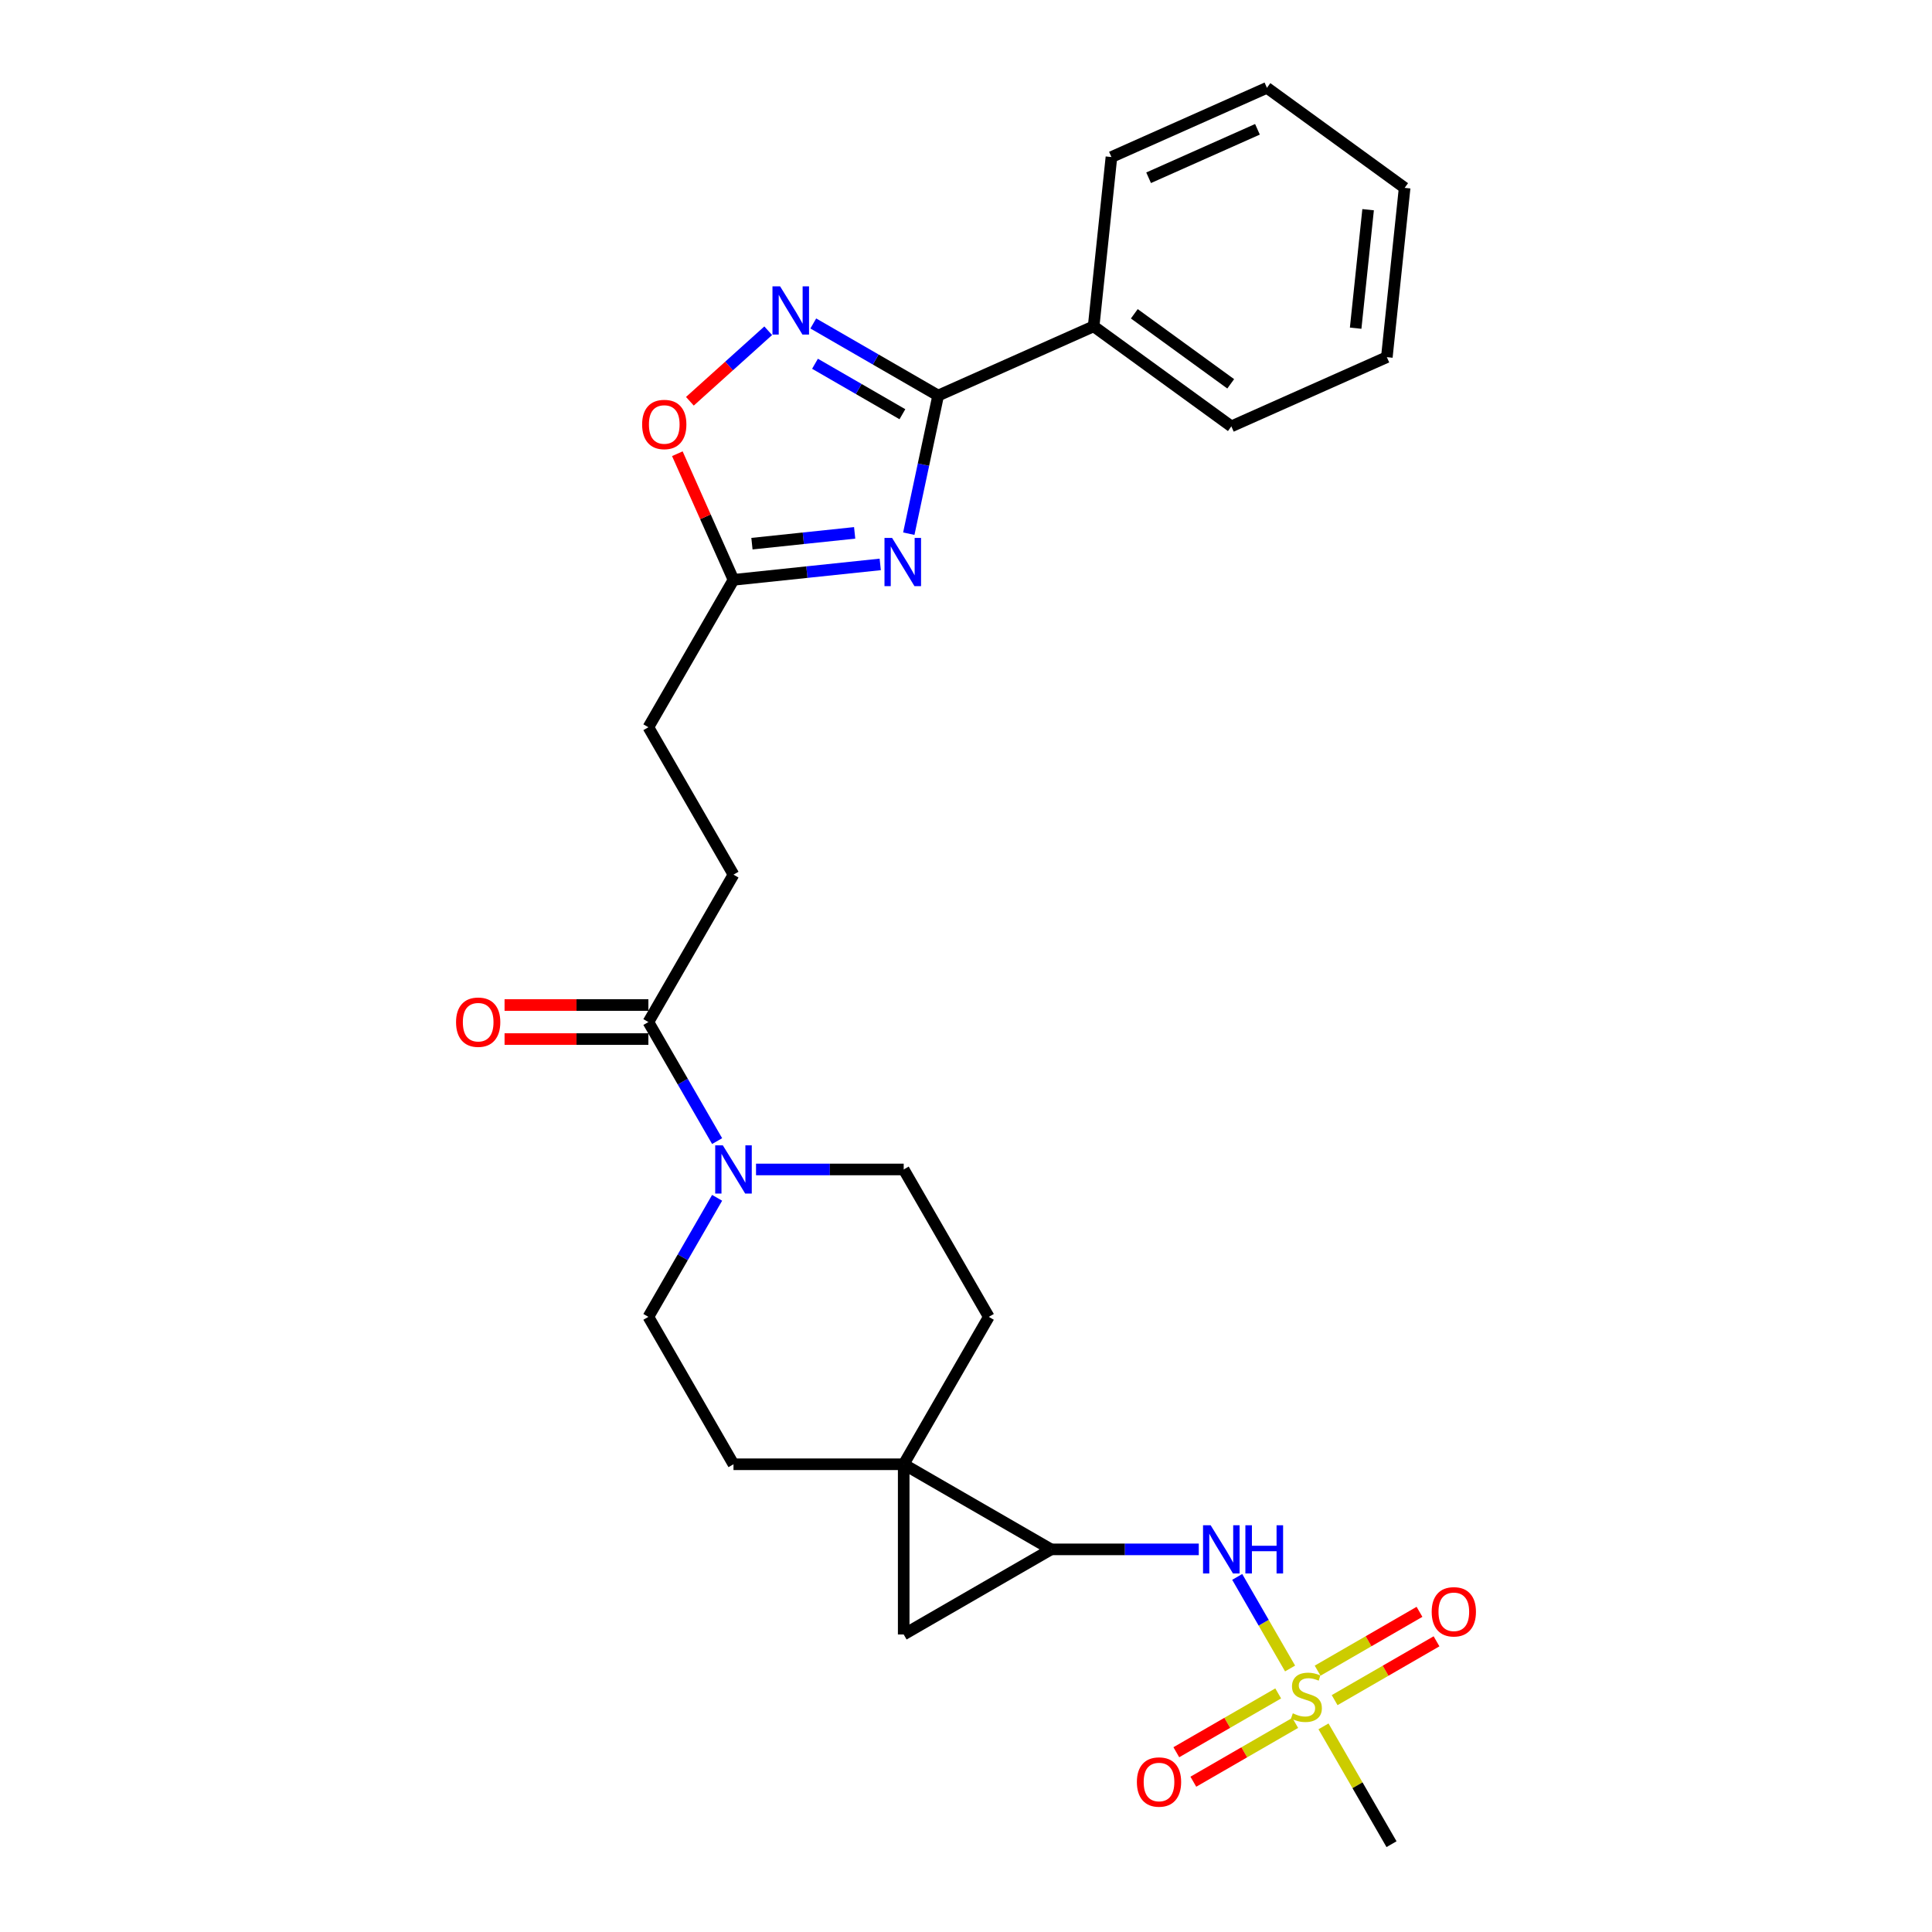<?xml version='1.0' encoding='iso-8859-1'?>
<svg version='1.1' baseProfile='full'
              xmlns='http://www.w3.org/2000/svg'
                      xmlns:rdkit='http://www.rdkit.org/xml'
                      xmlns:xlink='http://www.w3.org/1999/xlink'
                  xml:space='preserve'
width='1000px' height='1000px' viewBox='0 0 1000 1000'>
<!-- END OF HEADER -->
<rect style='opacity:1.0;fill:#FFFFFF;stroke:none' width='1000' height='1000' x='0' y='0'> </rect>
<path class='bond-2' d='M 470.39,276.236 L 477.989,240.487' style='fill:none;fill-rule:evenodd;stroke:#0000FF;stroke-width:6px;stroke-linecap:butt;stroke-linejoin:miter;stroke-opacity:1' />
<path class='bond-2' d='M 477.989,240.487 L 485.588,204.739' style='fill:none;fill-rule:evenodd;stroke:#000000;stroke-width:6px;stroke-linecap:butt;stroke-linejoin:miter;stroke-opacity:1' />
<path class='bond-8' d='M 455.606,292.139 L 417.63,296.131' style='fill:none;fill-rule:evenodd;stroke:#0000FF;stroke-width:6px;stroke-linecap:butt;stroke-linejoin:miter;stroke-opacity:1' />
<path class='bond-8' d='M 417.63,296.131 L 379.653,300.122' style='fill:none;fill-rule:evenodd;stroke:#000000;stroke-width:6px;stroke-linecap:butt;stroke-linejoin:miter;stroke-opacity:1' />
<path class='bond-8' d='M 442.371,275.813 L 415.788,278.607' style='fill:none;fill-rule:evenodd;stroke:#0000FF;stroke-width:6px;stroke-linecap:butt;stroke-linejoin:miter;stroke-opacity:1' />
<path class='bond-8' d='M 415.788,278.607 L 389.205,281.401' style='fill:none;fill-rule:evenodd;stroke:#000000;stroke-width:6px;stroke-linecap:butt;stroke-linejoin:miter;stroke-opacity:1' />
<path class='bond-0' d='M 667.746,863.607 L 654.063,839.907' style='fill:none;fill-rule:evenodd;stroke:#CCCC00;stroke-width:6px;stroke-linecap:butt;stroke-linejoin:miter;stroke-opacity:1' />
<path class='bond-0' d='M 654.063,839.907 L 640.38,816.207' style='fill:none;fill-rule:evenodd;stroke:#0000FF;stroke-width:6px;stroke-linecap:butt;stroke-linejoin:miter;stroke-opacity:1' />
<path class='bond-11' d='M 661.593,876.509 L 635.226,891.732' style='fill:none;fill-rule:evenodd;stroke:#CCCC00;stroke-width:6px;stroke-linecap:butt;stroke-linejoin:miter;stroke-opacity:1' />
<path class='bond-11' d='M 635.226,891.732 L 608.859,906.955' style='fill:none;fill-rule:evenodd;stroke:#FF0000;stroke-width:6px;stroke-linecap:butt;stroke-linejoin:miter;stroke-opacity:1' />
<path class='bond-11' d='M 670.403,891.769 L 644.036,906.991' style='fill:none;fill-rule:evenodd;stroke:#CCCC00;stroke-width:6px;stroke-linecap:butt;stroke-linejoin:miter;stroke-opacity:1' />
<path class='bond-11' d='M 644.036,906.991 L 617.669,922.214' style='fill:none;fill-rule:evenodd;stroke:#FF0000;stroke-width:6px;stroke-linecap:butt;stroke-linejoin:miter;stroke-opacity:1' />
<path class='bond-12' d='M 690.807,879.988 L 717.173,864.765' style='fill:none;fill-rule:evenodd;stroke:#CCCC00;stroke-width:6px;stroke-linecap:butt;stroke-linejoin:miter;stroke-opacity:1' />
<path class='bond-12' d='M 717.173,864.765 L 743.54,849.542' style='fill:none;fill-rule:evenodd;stroke:#FF0000;stroke-width:6px;stroke-linecap:butt;stroke-linejoin:miter;stroke-opacity:1' />
<path class='bond-12' d='M 681.997,864.729 L 708.363,849.506' style='fill:none;fill-rule:evenodd;stroke:#CCCC00;stroke-width:6px;stroke-linecap:butt;stroke-linejoin:miter;stroke-opacity:1' />
<path class='bond-12' d='M 708.363,849.506 L 734.73,834.283' style='fill:none;fill-rule:evenodd;stroke:#FF0000;stroke-width:6px;stroke-linecap:butt;stroke-linejoin:miter;stroke-opacity:1' />
<path class='bond-21' d='M 685.04,893.561 L 702.645,924.053' style='fill:none;fill-rule:evenodd;stroke:#CCCC00;stroke-width:6px;stroke-linecap:butt;stroke-linejoin:miter;stroke-opacity:1' />
<path class='bond-21' d='M 702.645,924.053 L 720.25,954.545' style='fill:none;fill-rule:evenodd;stroke:#000000;stroke-width:6px;stroke-linecap:butt;stroke-linejoin:miter;stroke-opacity:1' />
<path class='bond-1' d='M 467.753,757.902 L 511.803,681.606' style='fill:none;fill-rule:evenodd;stroke:#000000;stroke-width:6px;stroke-linecap:butt;stroke-linejoin:miter;stroke-opacity:1' />
<path class='bond-3' d='M 467.753,757.902 L 544.05,801.952' style='fill:none;fill-rule:evenodd;stroke:#000000;stroke-width:6px;stroke-linecap:butt;stroke-linejoin:miter;stroke-opacity:1' />
<path class='bond-5' d='M 467.753,757.902 L 467.753,846.002' style='fill:none;fill-rule:evenodd;stroke:#000000;stroke-width:6px;stroke-linecap:butt;stroke-linejoin:miter;stroke-opacity:1' />
<path class='bond-29' d='M 467.753,757.902 L 379.653,757.902' style='fill:none;fill-rule:evenodd;stroke:#000000;stroke-width:6px;stroke-linecap:butt;stroke-linejoin:miter;stroke-opacity:1' />
<path class='bond-4' d='M 485.588,204.739 L 453.271,186.081' style='fill:none;fill-rule:evenodd;stroke:#000000;stroke-width:6px;stroke-linecap:butt;stroke-linejoin:miter;stroke-opacity:1' />
<path class='bond-4' d='M 453.271,186.081 L 420.955,167.423' style='fill:none;fill-rule:evenodd;stroke:#0000FF;stroke-width:6px;stroke-linecap:butt;stroke-linejoin:miter;stroke-opacity:1' />
<path class='bond-4' d='M 467.083,214.401 L 444.461,201.34' style='fill:none;fill-rule:evenodd;stroke:#000000;stroke-width:6px;stroke-linecap:butt;stroke-linejoin:miter;stroke-opacity:1' />
<path class='bond-4' d='M 444.461,201.34 L 421.84,188.28' style='fill:none;fill-rule:evenodd;stroke:#0000FF;stroke-width:6px;stroke-linecap:butt;stroke-linejoin:miter;stroke-opacity:1' />
<path class='bond-17' d='M 485.588,204.739 L 566.071,168.905' style='fill:none;fill-rule:evenodd;stroke:#000000;stroke-width:6px;stroke-linecap:butt;stroke-linejoin:miter;stroke-opacity:1' />
<path class='bond-6' d='M 544.05,801.952 L 582.268,801.952' style='fill:none;fill-rule:evenodd;stroke:#000000;stroke-width:6px;stroke-linecap:butt;stroke-linejoin:miter;stroke-opacity:1' />
<path class='bond-6' d='M 582.268,801.952 L 620.485,801.952' style='fill:none;fill-rule:evenodd;stroke:#0000FF;stroke-width:6px;stroke-linecap:butt;stroke-linejoin:miter;stroke-opacity:1' />
<path class='bond-30' d='M 544.05,801.952 L 467.753,846.002' style='fill:none;fill-rule:evenodd;stroke:#000000;stroke-width:6px;stroke-linecap:butt;stroke-linejoin:miter;stroke-opacity:1' />
<path class='bond-27' d='M 397.627,171.191 L 377.355,189.444' style='fill:none;fill-rule:evenodd;stroke:#0000FF;stroke-width:6px;stroke-linecap:butt;stroke-linejoin:miter;stroke-opacity:1' />
<path class='bond-27' d='M 377.355,189.444 L 357.083,207.697' style='fill:none;fill-rule:evenodd;stroke:#FF0000;stroke-width:6px;stroke-linecap:butt;stroke-linejoin:miter;stroke-opacity:1' />
<path class='bond-7' d='M 371.179,590.631 L 353.391,559.822' style='fill:none;fill-rule:evenodd;stroke:#0000FF;stroke-width:6px;stroke-linecap:butt;stroke-linejoin:miter;stroke-opacity:1' />
<path class='bond-7' d='M 353.391,559.822 L 335.604,529.012' style='fill:none;fill-rule:evenodd;stroke:#000000;stroke-width:6px;stroke-linecap:butt;stroke-linejoin:miter;stroke-opacity:1' />
<path class='bond-15' d='M 371.179,619.986 L 353.391,650.796' style='fill:none;fill-rule:evenodd;stroke:#0000FF;stroke-width:6px;stroke-linecap:butt;stroke-linejoin:miter;stroke-opacity:1' />
<path class='bond-15' d='M 353.391,650.796 L 335.604,681.606' style='fill:none;fill-rule:evenodd;stroke:#000000;stroke-width:6px;stroke-linecap:butt;stroke-linejoin:miter;stroke-opacity:1' />
<path class='bond-16' d='M 391.318,605.309 L 429.536,605.309' style='fill:none;fill-rule:evenodd;stroke:#0000FF;stroke-width:6px;stroke-linecap:butt;stroke-linejoin:miter;stroke-opacity:1' />
<path class='bond-16' d='M 429.536,605.309 L 467.753,605.309' style='fill:none;fill-rule:evenodd;stroke:#000000;stroke-width:6px;stroke-linecap:butt;stroke-linejoin:miter;stroke-opacity:1' />
<path class='bond-9' d='M 379.653,300.122 L 365.122,267.484' style='fill:none;fill-rule:evenodd;stroke:#000000;stroke-width:6px;stroke-linecap:butt;stroke-linejoin:miter;stroke-opacity:1' />
<path class='bond-9' d='M 365.122,267.484 L 350.59,234.845' style='fill:none;fill-rule:evenodd;stroke:#FF0000;stroke-width:6px;stroke-linecap:butt;stroke-linejoin:miter;stroke-opacity:1' />
<path class='bond-20' d='M 379.653,300.122 L 335.604,376.419' style='fill:none;fill-rule:evenodd;stroke:#000000;stroke-width:6px;stroke-linecap:butt;stroke-linejoin:miter;stroke-opacity:1' />
<path class='bond-10' d='M 335.604,529.012 L 379.653,452.715' style='fill:none;fill-rule:evenodd;stroke:#000000;stroke-width:6px;stroke-linecap:butt;stroke-linejoin:miter;stroke-opacity:1' />
<path class='bond-18' d='M 335.604,520.202 L 298.381,520.202' style='fill:none;fill-rule:evenodd;stroke:#000000;stroke-width:6px;stroke-linecap:butt;stroke-linejoin:miter;stroke-opacity:1' />
<path class='bond-18' d='M 298.381,520.202 L 261.159,520.202' style='fill:none;fill-rule:evenodd;stroke:#FF0000;stroke-width:6px;stroke-linecap:butt;stroke-linejoin:miter;stroke-opacity:1' />
<path class='bond-18' d='M 335.604,537.822 L 298.381,537.822' style='fill:none;fill-rule:evenodd;stroke:#000000;stroke-width:6px;stroke-linecap:butt;stroke-linejoin:miter;stroke-opacity:1' />
<path class='bond-18' d='M 298.381,537.822 L 261.159,537.822' style='fill:none;fill-rule:evenodd;stroke:#FF0000;stroke-width:6px;stroke-linecap:butt;stroke-linejoin:miter;stroke-opacity:1' />
<path class='bond-13' d='M 511.803,681.606 L 467.753,605.309' style='fill:none;fill-rule:evenodd;stroke:#000000;stroke-width:6px;stroke-linecap:butt;stroke-linejoin:miter;stroke-opacity:1' />
<path class='bond-14' d='M 379.653,757.902 L 335.604,681.606' style='fill:none;fill-rule:evenodd;stroke:#000000;stroke-width:6px;stroke-linecap:butt;stroke-linejoin:miter;stroke-opacity:1' />
<path class='bond-22' d='M 566.071,168.905 L 637.345,220.689' style='fill:none;fill-rule:evenodd;stroke:#000000;stroke-width:6px;stroke-linecap:butt;stroke-linejoin:miter;stroke-opacity:1' />
<path class='bond-22' d='M 587.119,162.418 L 637.011,198.667' style='fill:none;fill-rule:evenodd;stroke:#000000;stroke-width:6px;stroke-linecap:butt;stroke-linejoin:miter;stroke-opacity:1' />
<path class='bond-23' d='M 566.071,168.905 L 575.28,81.288' style='fill:none;fill-rule:evenodd;stroke:#000000;stroke-width:6px;stroke-linecap:butt;stroke-linejoin:miter;stroke-opacity:1' />
<path class='bond-19' d='M 379.653,452.715 L 335.604,376.419' style='fill:none;fill-rule:evenodd;stroke:#000000;stroke-width:6px;stroke-linecap:butt;stroke-linejoin:miter;stroke-opacity:1' />
<path class='bond-24' d='M 637.345,220.689 L 717.828,184.856' style='fill:none;fill-rule:evenodd;stroke:#000000;stroke-width:6px;stroke-linecap:butt;stroke-linejoin:miter;stroke-opacity:1' />
<path class='bond-25' d='M 575.28,81.288 L 655.763,45.455' style='fill:none;fill-rule:evenodd;stroke:#000000;stroke-width:6px;stroke-linecap:butt;stroke-linejoin:miter;stroke-opacity:1' />
<path class='bond-25' d='M 594.519,92.01 L 650.857,66.926' style='fill:none;fill-rule:evenodd;stroke:#000000;stroke-width:6px;stroke-linecap:butt;stroke-linejoin:miter;stroke-opacity:1' />
<path class='bond-28' d='M 717.828,184.856 L 727.037,97.238' style='fill:none;fill-rule:evenodd;stroke:#000000;stroke-width:6px;stroke-linecap:butt;stroke-linejoin:miter;stroke-opacity:1' />
<path class='bond-28' d='M 701.686,169.871 L 708.132,108.539' style='fill:none;fill-rule:evenodd;stroke:#000000;stroke-width:6px;stroke-linecap:butt;stroke-linejoin:miter;stroke-opacity:1' />
<path class='bond-26' d='M 655.763,45.455 L 727.037,97.238' style='fill:none;fill-rule:evenodd;stroke:#000000;stroke-width:6px;stroke-linecap:butt;stroke-linejoin:miter;stroke-opacity:1' />
<path  class='atom-0' d='M 461.756 278.438
L 469.931 291.653
Q 470.742 292.957, 472.046 295.318
Q 473.349 297.679, 473.42 297.82
L 473.42 278.438
L 476.733 278.438
L 476.733 303.388
L 473.314 303.388
L 464.54 288.94
Q 463.518 287.248, 462.425 285.31
Q 461.368 283.372, 461.051 282.773
L 461.051 303.388
L 457.809 303.388
L 457.809 278.438
L 461.756 278.438
' fill='#0000FF'/>
<path  class='atom-1' d='M 669.152 886.812
Q 669.434 886.918, 670.596 887.411
Q 671.759 887.905, 673.028 888.222
Q 674.332 888.504, 675.601 888.504
Q 677.962 888.504, 679.336 887.376
Q 680.71 886.213, 680.71 884.204
Q 680.71 882.83, 680.006 881.984
Q 679.336 881.138, 678.279 880.68
Q 677.222 880.222, 675.46 879.694
Q 673.239 879.024, 671.9 878.39
Q 670.596 877.755, 669.645 876.416
Q 668.729 875.077, 668.729 872.822
Q 668.729 869.685, 670.843 867.747
Q 672.993 865.809, 677.222 865.809
Q 680.111 865.809, 683.389 867.183
L 682.578 869.897
Q 679.583 868.664, 677.327 868.664
Q 674.896 868.664, 673.557 869.685
Q 672.218 870.672, 672.253 872.399
Q 672.253 873.738, 672.922 874.549
Q 673.627 875.359, 674.614 875.817
Q 675.636 876.275, 677.327 876.804
Q 679.583 877.509, 680.922 878.214
Q 682.261 878.918, 683.212 880.363
Q 684.199 881.773, 684.199 884.204
Q 684.199 887.658, 681.873 889.526
Q 679.583 891.358, 675.742 891.358
Q 673.521 891.358, 671.83 890.865
Q 670.174 890.407, 668.2 889.596
L 669.152 886.812
' fill='#CCCC00'/>
<path  class='atom-5' d='M 403.776 148.214
L 411.952 161.429
Q 412.762 162.733, 414.066 165.094
Q 415.37 167.455, 415.44 167.596
L 415.44 148.214
L 418.753 148.214
L 418.753 173.164
L 415.335 173.164
L 406.56 158.715
Q 405.538 157.024, 404.445 155.086
Q 403.388 153.147, 403.071 152.548
L 403.071 173.164
L 399.829 173.164
L 399.829 148.214
L 403.776 148.214
' fill='#0000FF'/>
<path  class='atom-7' d='M 626.635 789.477
L 634.81 802.692
Q 635.621 803.996, 636.925 806.357
Q 638.229 808.718, 638.299 808.859
L 638.299 789.477
L 641.612 789.477
L 641.612 814.427
L 638.193 814.427
L 629.419 799.979
Q 628.397 798.287, 627.304 796.349
Q 626.247 794.411, 625.93 793.812
L 625.93 814.427
L 622.688 814.427
L 622.688 789.477
L 626.635 789.477
' fill='#0000FF'/>
<path  class='atom-7' d='M 644.607 789.477
L 647.99 789.477
L 647.99 800.084
L 660.747 800.084
L 660.747 789.477
L 664.13 789.477
L 664.13 814.427
L 660.747 814.427
L 660.747 802.904
L 647.99 802.904
L 647.99 814.427
L 644.607 814.427
L 644.607 789.477
' fill='#0000FF'/>
<path  class='atom-8' d='M 374.138 592.834
L 382.314 606.049
Q 383.125 607.353, 384.428 609.714
Q 385.732 612.075, 385.803 612.216
L 385.803 592.834
L 389.115 592.834
L 389.115 617.784
L 385.697 617.784
L 376.922 603.335
Q 375.9 601.644, 374.808 599.706
Q 373.751 597.768, 373.434 597.168
L 373.434 617.784
L 370.191 617.784
L 370.191 592.834
L 374.138 592.834
' fill='#0000FF'/>
<path  class='atom-10' d='M 332.367 219.709
Q 332.367 213.719, 335.327 210.371
Q 338.287 207.023, 343.82 207.023
Q 349.353 207.023, 352.313 210.371
Q 355.273 213.719, 355.273 219.709
Q 355.273 225.771, 352.278 229.224
Q 349.282 232.642, 343.82 232.642
Q 338.323 232.642, 335.327 229.224
Q 332.367 225.806, 332.367 219.709
M 343.82 229.823
Q 347.626 229.823, 349.67 227.286
Q 351.749 224.714, 351.749 219.709
Q 351.749 214.811, 349.67 212.344
Q 347.626 209.842, 343.82 209.842
Q 340.014 209.842, 337.935 212.309
Q 335.891 214.776, 335.891 219.709
Q 335.891 224.749, 337.935 227.286
Q 340.014 229.823, 343.82 229.823
' fill='#FF0000'/>
<path  class='atom-12' d='M 588.45 922.369
Q 588.45 916.378, 591.41 913.031
Q 594.37 909.683, 599.903 909.683
Q 605.436 909.683, 608.396 913.031
Q 611.356 916.378, 611.356 922.369
Q 611.356 928.43, 608.361 931.884
Q 605.365 935.302, 599.903 935.302
Q 594.406 935.302, 591.41 931.884
Q 588.45 928.466, 588.45 922.369
M 599.903 932.483
Q 603.709 932.483, 605.753 929.946
Q 607.832 927.373, 607.832 922.369
Q 607.832 917.471, 605.753 915.004
Q 603.709 912.502, 599.903 912.502
Q 596.097 912.502, 594.018 914.969
Q 591.974 917.436, 591.974 922.369
Q 591.974 927.408, 594.018 929.946
Q 596.097 932.483, 599.903 932.483
' fill='#FF0000'/>
<path  class='atom-13' d='M 741.043 834.269
Q 741.043 828.279, 744.003 824.931
Q 746.964 821.583, 752.496 821.583
Q 758.029 821.583, 760.989 824.931
Q 763.949 828.279, 763.949 834.269
Q 763.949 840.331, 760.954 843.784
Q 757.958 847.202, 752.496 847.202
Q 746.999 847.202, 744.003 843.784
Q 741.043 840.366, 741.043 834.269
M 752.496 844.383
Q 756.302 844.383, 758.346 841.846
Q 760.425 839.273, 760.425 834.269
Q 760.425 829.371, 758.346 826.904
Q 756.302 824.402, 752.496 824.402
Q 748.69 824.402, 746.611 826.869
Q 744.567 829.336, 744.567 834.269
Q 744.567 839.309, 746.611 841.846
Q 748.69 844.383, 752.496 844.383
' fill='#FF0000'/>
<path  class='atom-19' d='M 236.051 529.083
Q 236.051 523.092, 239.011 519.744
Q 241.971 516.396, 247.504 516.396
Q 253.036 516.396, 255.997 519.744
Q 258.957 523.092, 258.957 529.083
Q 258.957 535.144, 255.961 538.597
Q 252.966 542.016, 247.504 542.016
Q 242.006 542.016, 239.011 538.597
Q 236.051 535.179, 236.051 529.083
M 247.504 539.197
Q 251.31 539.197, 253.354 536.659
Q 255.433 534.087, 255.433 529.083
Q 255.433 524.184, 253.354 521.718
Q 251.31 519.215, 247.504 519.215
Q 243.698 519.215, 241.619 521.682
Q 239.575 524.149, 239.575 529.083
Q 239.575 534.122, 241.619 536.659
Q 243.698 539.197, 247.504 539.197
' fill='#FF0000'/>
</svg>
